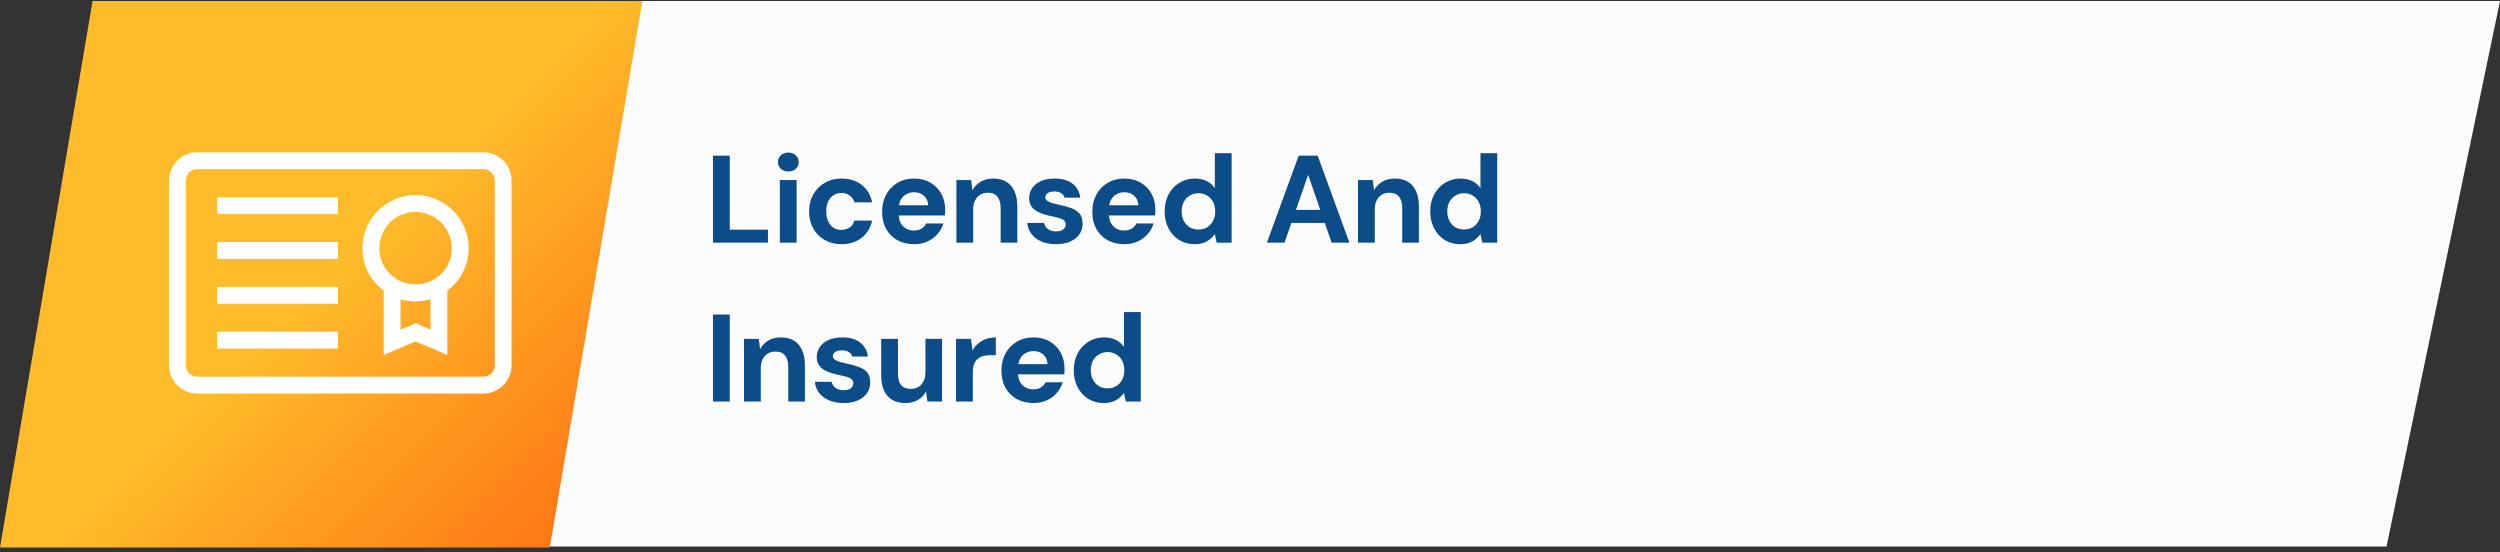 <svg xmlns="http://www.w3.org/2000/svg" width="362" height="80" viewBox="0 0 362 80" fill="none"><rect x="0" y="0" width="362" height="80" fill="#333333" stroke="none"/><path d="M20 0.143H362L345.57 79.143H20V0.143Z" fill="#FCFCFD"></path><path d="M13.403 0.143H93.014L79.611 79.286H0L13.403 0.143Z" fill="url(#paint0_linear_301_11476)"></path><g clip-path="url(#clip0_301_11476)"><path d="M55.553 42.075V51.399L60.164 49.446L64.776 51.399V42.075C66.714 40.625 67.861 38.385 67.861 35.944C67.861 31.704 64.412 28.247 60.172 28.247C55.932 28.247 52.475 31.696 52.475 35.944C52.468 38.385 53.615 40.625 55.553 42.075ZM62.335 47.725L60.164 46.803L57.994 47.725V43.322C58.01 43.322 58.017 43.33 58.033 43.33C58.32 43.416 58.622 43.478 58.917 43.524C58.971 43.532 59.025 43.547 59.079 43.555C59.436 43.609 59.8 43.633 60.172 43.633C60.537 43.633 60.901 43.602 61.265 43.555C61.327 43.547 61.381 43.532 61.436 43.516C61.73 43.47 62.025 43.408 62.304 43.322C62.319 43.322 62.327 43.315 62.343 43.315V47.725H62.335ZM60.164 30.688C63.063 30.688 65.42 33.044 65.42 35.944C65.42 37.773 64.482 39.447 62.916 40.408C61.568 41.237 59.893 41.385 58.42 40.873C58.304 40.834 58.18 40.796 58.064 40.749C57.839 40.656 57.63 40.54 57.421 40.416C55.855 39.447 54.925 37.781 54.925 35.951C54.909 33.044 57.266 30.688 60.164 30.688Z" fill="white"></path><path d="M28.563 56.98H69.993C72.249 56.98 74.078 55.143 74.078 52.895V26.138C74.078 23.883 72.241 22.053 69.993 22.053H28.563C26.308 22.053 24.478 23.883 24.478 26.138V52.895C24.478 55.151 26.308 56.98 28.563 56.98ZM26.92 26.138C26.92 25.231 27.656 24.487 28.563 24.487H69.993C70.9 24.487 71.644 25.223 71.644 26.138V52.895C71.644 53.802 70.9 54.546 69.993 54.546H28.563C27.656 54.546 26.92 53.81 26.92 52.895V26.138Z" fill="white"></path><path d="M31.447 28.564H48.933V31.006H31.447V28.564Z" fill="white"></path><path d="M31.447 35.052H48.933V37.493H31.447V35.052Z" fill="white"></path><path d="M31.447 41.54H48.933V43.981H31.447V41.54Z" fill="white"></path><path d="M31.447 48.027H48.933V50.469H31.447V48.027Z" fill="white"></path></g><path d="M103.242 35.143V22.543H105.672V33.253H111.198V35.143H103.242ZM112.919 35.143V26.071H115.349V35.143H112.919ZM114.143 24.829C113.711 24.829 113.351 24.703 113.063 24.451C112.787 24.187 112.649 23.857 112.649 23.461C112.649 23.065 112.787 22.741 113.063 22.489C113.351 22.225 113.711 22.093 114.143 22.093C114.587 22.093 114.947 22.225 115.223 22.489C115.511 22.741 115.655 23.065 115.655 23.461C115.655 23.857 115.511 24.187 115.223 24.451C114.947 24.703 114.587 24.829 114.143 24.829ZM121.837 35.359C120.925 35.359 120.115 35.155 119.407 34.747C118.699 34.339 118.147 33.781 117.751 33.073C117.355 32.365 117.157 31.555 117.157 30.643C117.157 29.707 117.355 28.885 117.751 28.177C118.147 27.457 118.699 26.893 119.407 26.485C120.115 26.065 120.925 25.855 121.837 25.855C123.001 25.855 123.979 26.161 124.771 26.773C125.563 27.385 126.067 28.225 126.283 29.293H123.709C123.601 28.873 123.373 28.543 123.025 28.303C122.689 28.063 122.287 27.943 121.819 27.943C121.399 27.943 121.021 28.051 120.685 28.267C120.361 28.471 120.103 28.777 119.911 29.185C119.731 29.581 119.641 30.055 119.641 30.607C119.641 31.027 119.695 31.405 119.803 31.741C119.911 32.065 120.061 32.347 120.253 32.587C120.445 32.815 120.673 32.989 120.937 33.109C121.213 33.229 121.507 33.289 121.819 33.289C122.131 33.289 122.413 33.235 122.665 33.127C122.929 33.019 123.151 32.869 123.331 32.677C123.511 32.473 123.637 32.227 123.709 31.939H126.283C126.067 32.983 125.557 33.817 124.753 34.441C123.961 35.053 122.989 35.359 121.837 35.359ZM132.374 35.359C131.462 35.359 130.652 35.167 129.944 34.783C129.248 34.387 128.702 33.841 128.306 33.145C127.922 32.437 127.73 31.621 127.73 30.697C127.73 29.749 127.922 28.915 128.306 28.195C128.702 27.463 129.248 26.893 129.944 26.485C130.64 26.065 131.45 25.855 132.374 25.855C133.274 25.855 134.06 26.053 134.732 26.449C135.404 26.845 135.926 27.379 136.298 28.051C136.67 28.723 136.856 29.485 136.856 30.337C136.856 30.457 136.856 30.595 136.856 30.751C136.856 30.895 136.844 31.045 136.82 31.201H129.458V29.725H134.408C134.372 29.137 134.162 28.675 133.778 28.339C133.406 28.003 132.938 27.835 132.374 27.835C131.966 27.835 131.588 27.931 131.24 28.123C130.892 28.303 130.616 28.585 130.412 28.969C130.22 29.353 130.124 29.839 130.124 30.427V30.949C130.124 31.441 130.214 31.873 130.394 32.245C130.586 32.605 130.85 32.887 131.186 33.091C131.522 33.283 131.912 33.379 132.356 33.379C132.8 33.379 133.166 33.283 133.454 33.091C133.754 32.899 133.976 32.653 134.12 32.353H136.604C136.436 32.917 136.154 33.427 135.758 33.883C135.362 34.339 134.876 34.699 134.3 34.963C133.724 35.227 133.082 35.359 132.374 35.359ZM138.486 35.143V26.071H140.628L140.808 27.547C141.084 27.043 141.474 26.635 141.978 26.323C142.494 26.011 143.106 25.855 143.814 25.855C144.57 25.855 145.206 26.011 145.722 26.323C146.238 26.635 146.628 27.091 146.892 27.691C147.168 28.291 147.306 29.029 147.306 29.905V35.143H144.894V30.139C144.894 29.419 144.738 28.867 144.426 28.483C144.126 28.099 143.658 27.907 143.022 27.907C142.614 27.907 142.248 28.003 141.924 28.195C141.612 28.387 141.366 28.663 141.186 29.023C141.006 29.371 140.916 29.797 140.916 30.301V35.143H138.486ZM152.944 35.359C152.116 35.359 151.396 35.227 150.784 34.963C150.172 34.699 149.692 34.333 149.344 33.865C148.996 33.397 148.798 32.869 148.75 32.281H151.162C151.222 32.509 151.324 32.719 151.468 32.911C151.612 33.091 151.804 33.235 152.044 33.343C152.284 33.451 152.572 33.505 152.908 33.505C153.232 33.505 153.496 33.463 153.7 33.379C153.904 33.283 154.054 33.157 154.15 33.001C154.258 32.845 154.312 32.683 154.312 32.515C154.312 32.263 154.24 32.071 154.096 31.939C153.952 31.795 153.742 31.681 153.466 31.597C153.19 31.513 152.854 31.429 152.458 31.345C152.026 31.261 151.6 31.159 151.18 31.039C150.772 30.907 150.406 30.745 150.082 30.553C149.758 30.361 149.5 30.115 149.308 29.815C149.116 29.515 149.02 29.143 149.02 28.699C149.02 28.159 149.164 27.679 149.452 27.259C149.74 26.827 150.16 26.485 150.712 26.233C151.264 25.981 151.93 25.855 152.71 25.855C153.802 25.855 154.666 26.101 155.302 26.593C155.938 27.085 156.316 27.763 156.436 28.627H154.15C154.078 28.351 153.916 28.135 153.664 27.979C153.424 27.811 153.1 27.727 152.692 27.727C152.26 27.727 151.93 27.805 151.702 27.961C151.474 28.117 151.36 28.321 151.36 28.573C151.36 28.741 151.432 28.891 151.576 29.023C151.732 29.155 151.948 29.269 152.224 29.365C152.5 29.449 152.836 29.533 153.232 29.617C153.928 29.761 154.54 29.929 155.068 30.121C155.596 30.301 156.01 30.565 156.31 30.913C156.61 31.249 156.76 31.741 156.76 32.389C156.76 32.965 156.604 33.481 156.292 33.937C155.98 34.381 155.536 34.729 154.96 34.981C154.396 35.233 153.724 35.359 152.944 35.359ZM162.812 35.359C161.9 35.359 161.09 35.167 160.382 34.783C159.686 34.387 159.14 33.841 158.744 33.145C158.36 32.437 158.168 31.621 158.168 30.697C158.168 29.749 158.36 28.915 158.744 28.195C159.14 27.463 159.686 26.893 160.382 26.485C161.078 26.065 161.888 25.855 162.812 25.855C163.712 25.855 164.498 26.053 165.17 26.449C165.842 26.845 166.364 27.379 166.736 28.051C167.108 28.723 167.294 29.485 167.294 30.337C167.294 30.457 167.294 30.595 167.294 30.751C167.294 30.895 167.282 31.045 167.258 31.201H159.896V29.725H164.846C164.81 29.137 164.6 28.675 164.216 28.339C163.844 28.003 163.376 27.835 162.812 27.835C162.404 27.835 162.026 27.931 161.678 28.123C161.33 28.303 161.054 28.585 160.85 28.969C160.658 29.353 160.562 29.839 160.562 30.427V30.949C160.562 31.441 160.652 31.873 160.832 32.245C161.024 32.605 161.288 32.887 161.624 33.091C161.96 33.283 162.35 33.379 162.794 33.379C163.238 33.379 163.604 33.283 163.892 33.091C164.192 32.899 164.414 32.653 164.558 32.353H167.042C166.874 32.917 166.592 33.427 166.196 33.883C165.8 34.339 165.314 34.699 164.738 34.963C164.162 35.227 163.52 35.359 162.812 35.359ZM172.956 35.359C172.128 35.359 171.384 35.155 170.724 34.747C170.076 34.339 169.566 33.775 169.194 33.055C168.822 32.335 168.636 31.525 168.636 30.625C168.636 29.701 168.822 28.885 169.194 28.177C169.578 27.457 170.1 26.893 170.76 26.485C171.432 26.065 172.182 25.855 173.01 25.855C173.658 25.855 174.228 25.975 174.72 26.215C175.212 26.455 175.608 26.797 175.908 27.241V22.183H178.338V35.143H176.178L175.908 33.901C175.728 34.153 175.5 34.393 175.224 34.621C174.96 34.849 174.642 35.029 174.27 35.161C173.898 35.293 173.46 35.359 172.956 35.359ZM173.532 33.235C174.012 33.235 174.432 33.127 174.792 32.911C175.164 32.683 175.452 32.371 175.656 31.975C175.86 31.579 175.962 31.123 175.962 30.607C175.962 30.091 175.86 29.635 175.656 29.239C175.452 28.843 175.164 28.537 174.792 28.321C174.432 28.093 174.012 27.979 173.532 27.979C173.076 27.979 172.662 28.093 172.29 28.321C171.918 28.537 171.624 28.843 171.408 29.239C171.204 29.635 171.102 30.085 171.102 30.589C171.102 31.117 171.204 31.579 171.408 31.975C171.624 32.371 171.912 32.683 172.272 32.911C172.644 33.127 173.064 33.235 173.532 33.235ZM183.443 35.143L188.051 22.543H190.805L195.395 35.143H192.821L189.419 25.315L185.999 35.143H183.443ZM185.477 32.281L186.125 30.391H192.533L193.163 32.281H185.477ZM196.637 35.143V26.071H198.779L198.959 27.547C199.235 27.043 199.625 26.635 200.129 26.323C200.645 26.011 201.257 25.855 201.965 25.855C202.721 25.855 203.357 26.011 203.873 26.323C204.389 26.635 204.779 27.091 205.043 27.691C205.319 28.291 205.457 29.029 205.457 29.905V35.143H203.045V30.139C203.045 29.419 202.889 28.867 202.577 28.483C202.277 28.099 201.809 27.907 201.173 27.907C200.765 27.907 200.399 28.003 200.075 28.195C199.763 28.387 199.517 28.663 199.337 29.023C199.157 29.371 199.067 29.797 199.067 30.301V35.143H196.637ZM211.418 35.359C210.59 35.359 209.846 35.155 209.186 34.747C208.538 34.339 208.028 33.775 207.656 33.055C207.284 32.335 207.098 31.525 207.098 30.625C207.098 29.701 207.284 28.885 207.656 28.177C208.04 27.457 208.562 26.893 209.222 26.485C209.894 26.065 210.644 25.855 211.472 25.855C212.12 25.855 212.69 25.975 213.182 26.215C213.674 26.455 214.07 26.797 214.37 27.241V22.183H216.8V35.143H214.64L214.37 33.901C214.19 34.153 213.962 34.393 213.686 34.621C213.422 34.849 213.104 35.029 212.732 35.161C212.36 35.293 211.922 35.359 211.418 35.359ZM211.994 33.235C212.474 33.235 212.894 33.127 213.254 32.911C213.626 32.683 213.914 32.371 214.118 31.975C214.322 31.579 214.424 31.123 214.424 30.607C214.424 30.091 214.322 29.635 214.118 29.239C213.914 28.843 213.626 28.537 213.254 28.321C212.894 28.093 212.474 27.979 211.994 27.979C211.538 27.979 211.124 28.093 210.752 28.321C210.38 28.537 210.086 28.843 209.87 29.239C209.666 29.635 209.564 30.085 209.564 30.589C209.564 31.117 209.666 31.579 209.87 31.975C210.086 32.371 210.374 32.683 210.734 32.911C211.106 33.127 211.526 33.235 211.994 33.235ZM103.242 58.143V45.543H105.672V58.143H103.242ZM107.732 58.143V49.071H109.874L110.054 50.547C110.33 50.043 110.72 49.635 111.224 49.323C111.74 49.011 112.352 48.855 113.06 48.855C113.816 48.855 114.452 49.011 114.968 49.323C115.484 49.635 115.874 50.091 116.138 50.691C116.414 51.291 116.552 52.029 116.552 52.905V58.143H114.14V53.139C114.14 52.419 113.984 51.867 113.672 51.483C113.372 51.099 112.904 50.907 112.268 50.907C111.86 50.907 111.494 51.003 111.17 51.195C110.858 51.387 110.612 51.663 110.432 52.023C110.252 52.371 110.162 52.797 110.162 53.301V58.143H107.732ZM122.19 58.359C121.362 58.359 120.642 58.227 120.03 57.963C119.418 57.699 118.938 57.333 118.59 56.865C118.242 56.397 118.044 55.869 117.996 55.281H120.408C120.468 55.509 120.57 55.719 120.714 55.911C120.858 56.091 121.05 56.235 121.29 56.343C121.53 56.451 121.818 56.505 122.154 56.505C122.478 56.505 122.742 56.463 122.946 56.379C123.15 56.283 123.3 56.157 123.396 56.001C123.504 55.845 123.558 55.683 123.558 55.515C123.558 55.263 123.486 55.071 123.342 54.939C123.198 54.795 122.988 54.681 122.712 54.597C122.436 54.513 122.1 54.429 121.704 54.345C121.272 54.261 120.846 54.159 120.426 54.039C120.018 53.907 119.652 53.745 119.328 53.553C119.004 53.361 118.746 53.115 118.554 52.815C118.362 52.515 118.266 52.143 118.266 51.699C118.266 51.159 118.41 50.679 118.698 50.259C118.986 49.827 119.406 49.485 119.958 49.233C120.51 48.981 121.176 48.855 121.956 48.855C123.048 48.855 123.912 49.101 124.548 49.593C125.184 50.085 125.562 50.763 125.682 51.627H123.396C123.324 51.351 123.162 51.135 122.91 50.979C122.67 50.811 122.346 50.727 121.938 50.727C121.506 50.727 121.176 50.805 120.948 50.961C120.72 51.117 120.606 51.321 120.606 51.573C120.606 51.741 120.678 51.891 120.822 52.023C120.978 52.155 121.194 52.269 121.47 52.365C121.746 52.449 122.082 52.533 122.478 52.617C123.174 52.761 123.786 52.929 124.314 53.121C124.842 53.301 125.256 53.565 125.556 53.913C125.856 54.249 126.006 54.741 126.006 55.389C126.006 55.965 125.85 56.481 125.538 56.937C125.226 57.381 124.782 57.729 124.206 57.981C123.642 58.233 122.97 58.359 122.19 58.359ZM131.086 58.359C130.354 58.359 129.724 58.209 129.196 57.909C128.68 57.597 128.284 57.147 128.008 56.559C127.732 55.959 127.594 55.221 127.594 54.345V49.071H130.024V54.093C130.024 54.825 130.174 55.377 130.474 55.749C130.786 56.121 131.26 56.307 131.896 56.307C132.304 56.307 132.664 56.217 132.976 56.037C133.288 55.845 133.534 55.575 133.714 55.227C133.906 54.867 134.002 54.429 134.002 53.913V49.071H136.414V58.143H134.29L134.092 56.667C133.828 57.183 133.438 57.597 132.922 57.909C132.406 58.209 131.794 58.359 131.086 58.359ZM138.434 58.143V49.071H140.594L140.828 50.745C141.044 50.349 141.314 50.013 141.638 49.737C141.974 49.461 142.352 49.245 142.772 49.089C143.204 48.933 143.678 48.855 144.194 48.855V51.429H143.366C143.006 51.429 142.67 51.471 142.358 51.555C142.058 51.639 141.794 51.777 141.566 51.969C141.338 52.149 141.164 52.401 141.044 52.725C140.924 53.049 140.864 53.457 140.864 53.949V58.143H138.434ZM149.654 58.359C148.742 58.359 147.932 58.167 147.224 57.783C146.528 57.387 145.982 56.841 145.586 56.145C145.202 55.437 145.01 54.621 145.01 53.697C145.01 52.749 145.202 51.915 145.586 51.195C145.982 50.463 146.528 49.893 147.224 49.485C147.92 49.065 148.73 48.855 149.654 48.855C150.554 48.855 151.34 49.053 152.012 49.449C152.684 49.845 153.206 50.379 153.578 51.051C153.95 51.723 154.136 52.485 154.136 53.337C154.136 53.457 154.136 53.595 154.136 53.751C154.136 53.895 154.124 54.045 154.1 54.201H146.738V52.725H151.688C151.652 52.137 151.442 51.675 151.058 51.339C150.686 51.003 150.218 50.835 149.654 50.835C149.246 50.835 148.868 50.931 148.52 51.123C148.172 51.303 147.896 51.585 147.692 51.969C147.5 52.353 147.404 52.839 147.404 53.427V53.949C147.404 54.441 147.494 54.873 147.674 55.245C147.866 55.605 148.13 55.887 148.466 56.091C148.802 56.283 149.192 56.379 149.636 56.379C150.08 56.379 150.446 56.283 150.734 56.091C151.034 55.899 151.256 55.653 151.4 55.353H153.884C153.716 55.917 153.434 56.427 153.038 56.883C152.642 57.339 152.156 57.699 151.58 57.963C151.004 58.227 150.362 58.359 149.654 58.359ZM159.798 58.359C158.97 58.359 158.226 58.155 157.566 57.747C156.918 57.339 156.408 56.775 156.036 56.055C155.664 55.335 155.478 54.525 155.478 53.625C155.478 52.701 155.664 51.885 156.036 51.177C156.42 50.457 156.942 49.893 157.602 49.485C158.274 49.065 159.024 48.855 159.852 48.855C160.5 48.855 161.07 48.975 161.562 49.215C162.054 49.455 162.45 49.797 162.75 50.241V45.183H165.18V58.143H163.02L162.75 56.901C162.57 57.153 162.342 57.393 162.066 57.621C161.802 57.849 161.484 58.029 161.112 58.161C160.74 58.293 160.302 58.359 159.798 58.359ZM160.374 56.235C160.854 56.235 161.274 56.127 161.634 55.911C162.006 55.683 162.294 55.371 162.498 54.975C162.702 54.579 162.804 54.123 162.804 53.607C162.804 53.091 162.702 52.635 162.498 52.239C162.294 51.843 162.006 51.537 161.634 51.321C161.274 51.093 160.854 50.979 160.374 50.979C159.918 50.979 159.504 51.093 159.132 51.321C158.76 51.537 158.466 51.843 158.25 52.239C158.046 52.635 157.944 53.085 157.944 53.589C157.944 54.117 158.046 54.579 158.25 54.975C158.466 55.371 158.754 55.683 159.114 55.911C159.486 56.127 159.906 56.235 160.374 56.235Z" fill="#0C4C89"></path><defs><linearGradient id="paint0_linear_301_11476" x1="0" y1="0.143" x2="88.325" y2="89.967" gradientUnits="userSpaceOnUse"><stop offset="0.49" stop-color="#FFBC2A"></stop><stop offset="1" stop-color="#FF6410"></stop></linearGradient><clipPath id="clip0_301_11476"><rect width="49.607" height="49.607" fill="white" transform="translate(24.478 14.713)"></rect></clipPath></defs></svg>